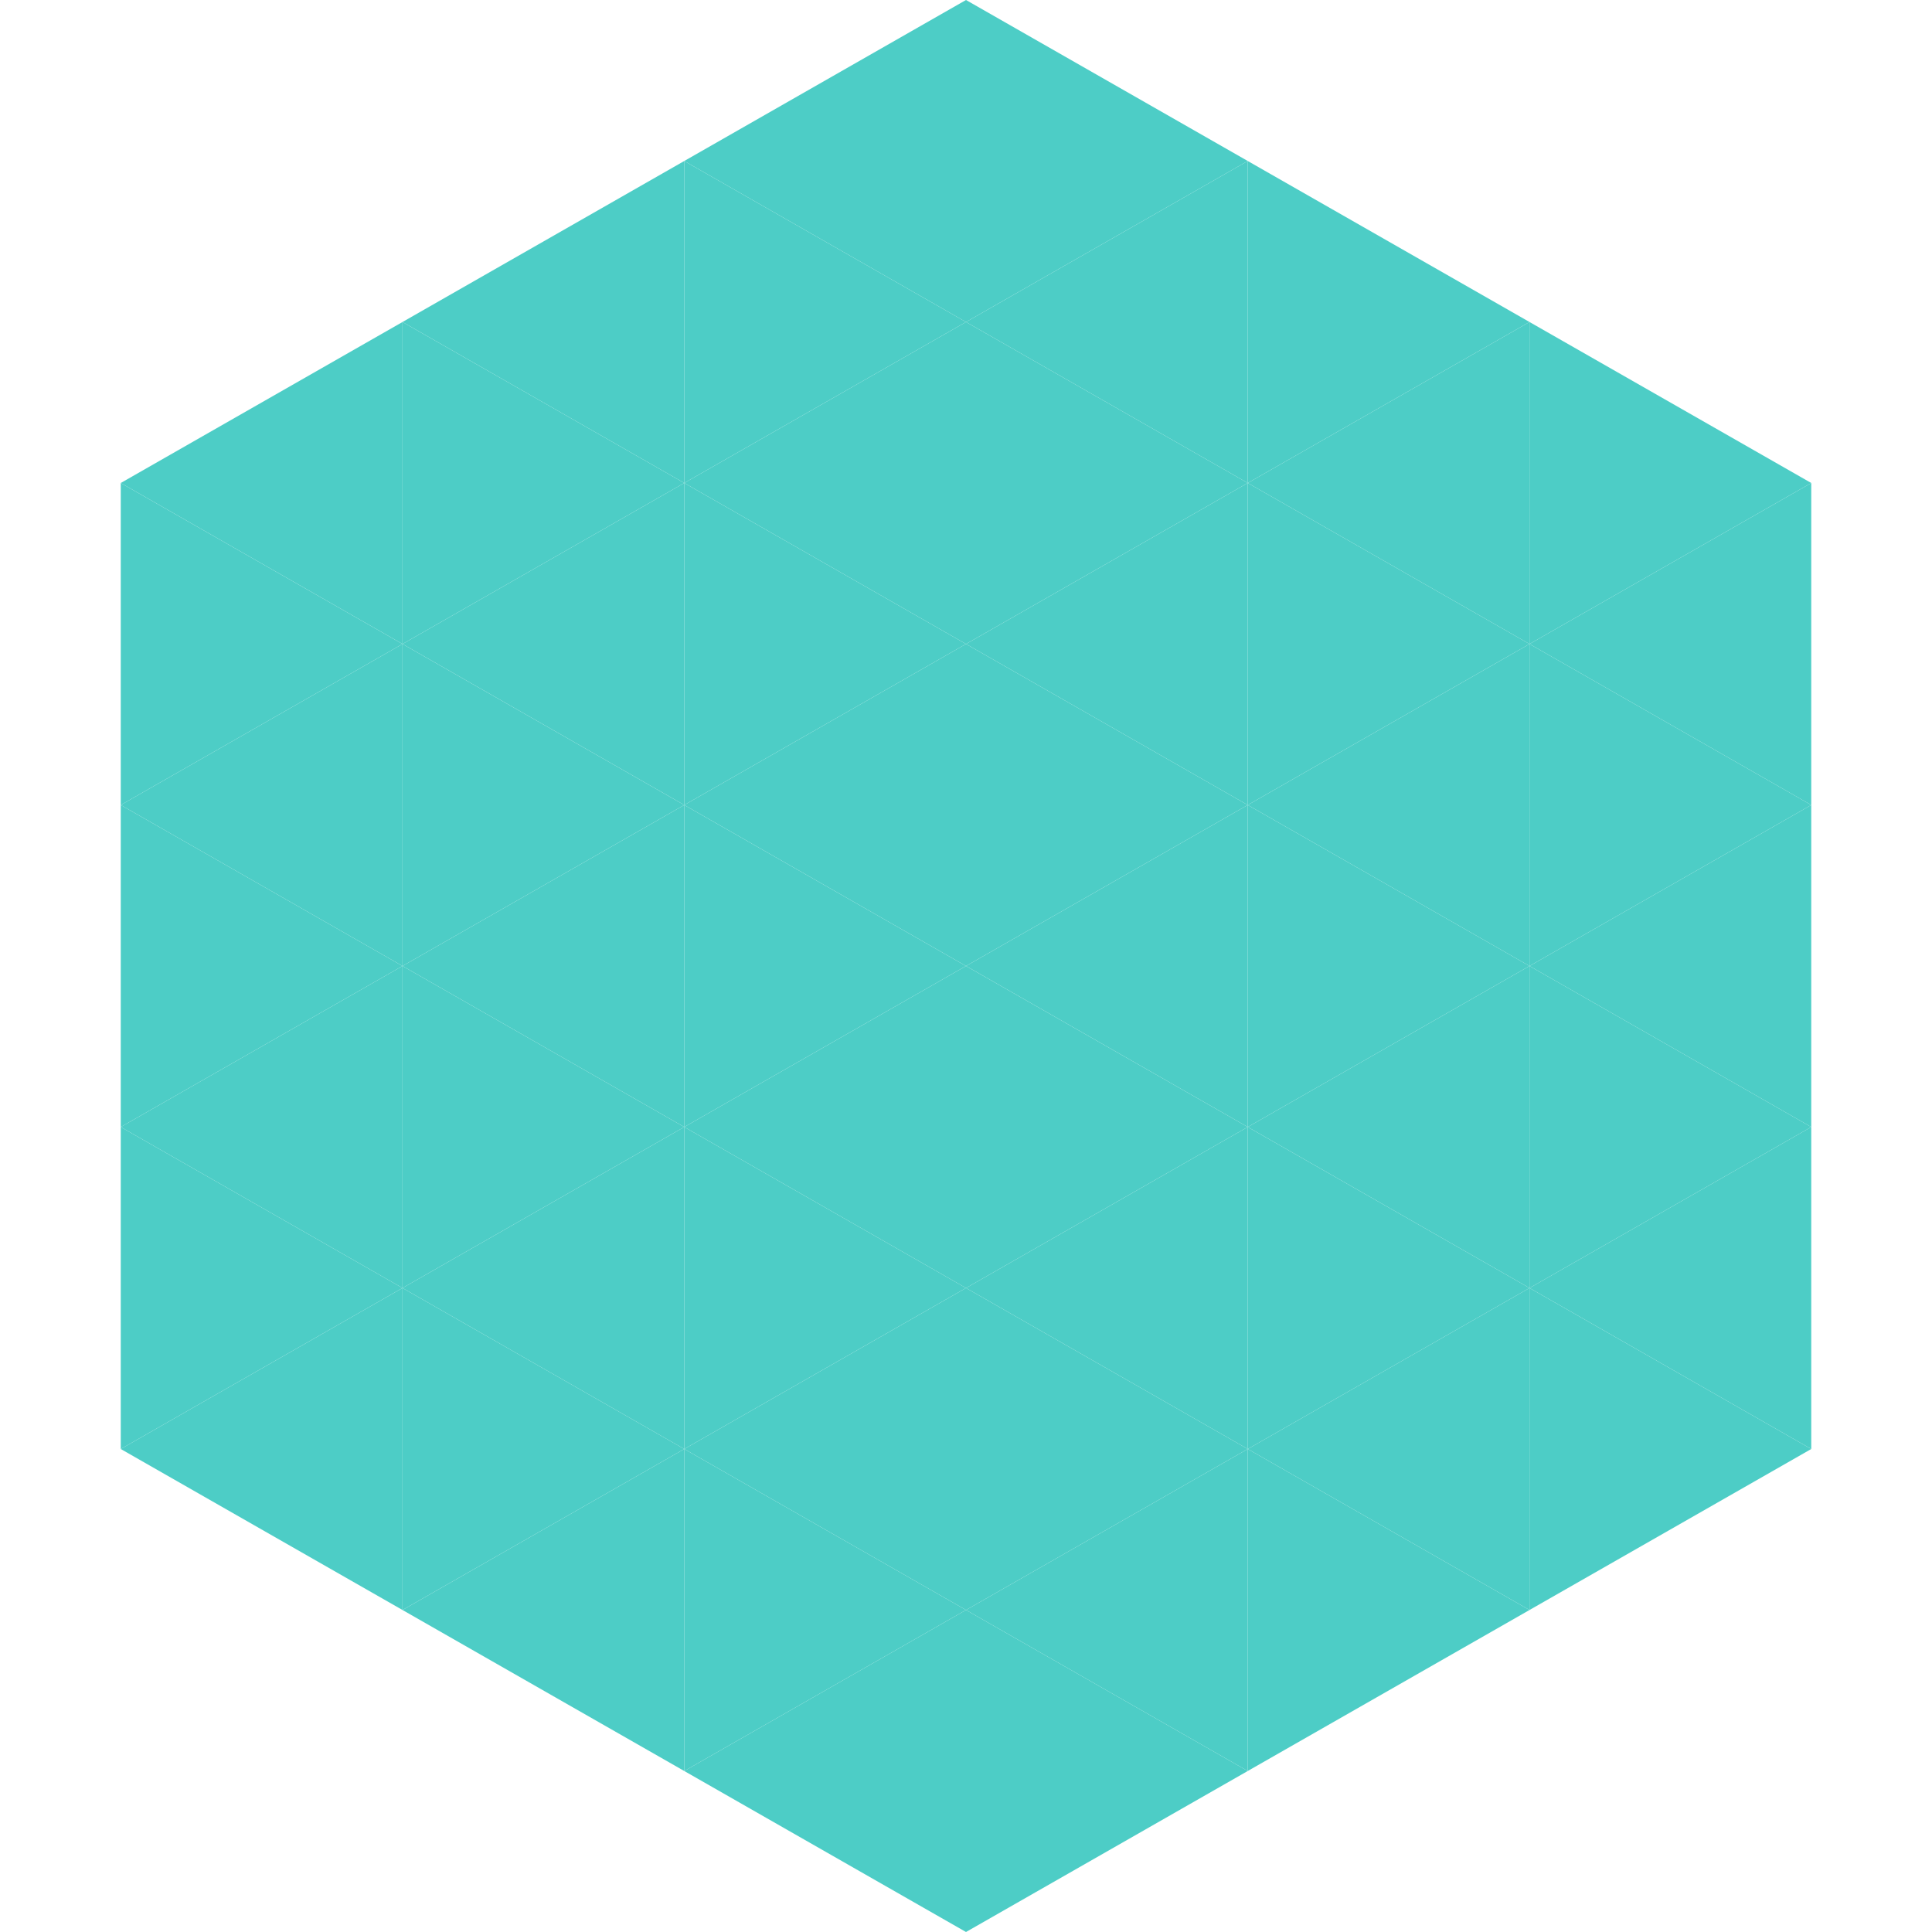 <?xml version="1.0"?>
<!-- Generated by SVGo -->
<svg width="240" height="240"
     xmlns="http://www.w3.org/2000/svg"
     xmlns:xlink="http://www.w3.org/1999/xlink">
<polygon points="50,40 15,60 50,80" style="fill:rgb(77,205,198)" />
<polygon points="190,40 225,60 190,80" style="fill:rgb(77,205,198)" />
<polygon points="15,60 50,80 15,100" style="fill:rgb(77,205,198)" />
<polygon points="225,60 190,80 225,100" style="fill:rgb(77,205,198)" />
<polygon points="50,80 15,100 50,120" style="fill:rgb(77,205,198)" />
<polygon points="190,80 225,100 190,120" style="fill:rgb(77,205,198)" />
<polygon points="15,100 50,120 15,140" style="fill:rgb(77,205,198)" />
<polygon points="225,100 190,120 225,140" style="fill:rgb(77,205,198)" />
<polygon points="50,120 15,140 50,160" style="fill:rgb(77,205,198)" />
<polygon points="190,120 225,140 190,160" style="fill:rgb(77,205,198)" />
<polygon points="15,140 50,160 15,180" style="fill:rgb(77,205,198)" />
<polygon points="225,140 190,160 225,180" style="fill:rgb(77,205,198)" />
<polygon points="50,160 15,180 50,200" style="fill:rgb(77,205,198)" />
<polygon points="190,160 225,180 190,200" style="fill:rgb(77,205,198)" />
<polygon points="15,180 50,200 15,220" style="fill:rgb(255,255,255); fill-opacity:0" />
<polygon points="225,180 190,200 225,220" style="fill:rgb(255,255,255); fill-opacity:0" />
<polygon points="50,0 85,20 50,40" style="fill:rgb(255,255,255); fill-opacity:0" />
<polygon points="190,0 155,20 190,40" style="fill:rgb(255,255,255); fill-opacity:0" />
<polygon points="85,20 50,40 85,60" style="fill:rgb(77,205,198)" />
<polygon points="155,20 190,40 155,60" style="fill:rgb(77,205,198)" />
<polygon points="50,40 85,60 50,80" style="fill:rgb(77,205,198)" />
<polygon points="190,40 155,60 190,80" style="fill:rgb(77,205,198)" />
<polygon points="85,60 50,80 85,100" style="fill:rgb(77,205,198)" />
<polygon points="155,60 190,80 155,100" style="fill:rgb(77,205,198)" />
<polygon points="50,80 85,100 50,120" style="fill:rgb(77,205,198)" />
<polygon points="190,80 155,100 190,120" style="fill:rgb(77,205,198)" />
<polygon points="85,100 50,120 85,140" style="fill:rgb(77,205,198)" />
<polygon points="155,100 190,120 155,140" style="fill:rgb(77,205,198)" />
<polygon points="50,120 85,140 50,160" style="fill:rgb(77,205,198)" />
<polygon points="190,120 155,140 190,160" style="fill:rgb(77,205,198)" />
<polygon points="85,140 50,160 85,180" style="fill:rgb(77,205,198)" />
<polygon points="155,140 190,160 155,180" style="fill:rgb(77,205,198)" />
<polygon points="50,160 85,180 50,200" style="fill:rgb(77,205,198)" />
<polygon points="190,160 155,180 190,200" style="fill:rgb(77,205,198)" />
<polygon points="85,180 50,200 85,220" style="fill:rgb(77,205,198)" />
<polygon points="155,180 190,200 155,220" style="fill:rgb(77,205,198)" />
<polygon points="120,0 85,20 120,40" style="fill:rgb(77,205,198)" />
<polygon points="120,0 155,20 120,40" style="fill:rgb(77,205,198)" />
<polygon points="85,20 120,40 85,60" style="fill:rgb(77,205,198)" />
<polygon points="155,20 120,40 155,60" style="fill:rgb(77,205,198)" />
<polygon points="120,40 85,60 120,80" style="fill:rgb(77,205,198)" />
<polygon points="120,40 155,60 120,80" style="fill:rgb(77,205,198)" />
<polygon points="85,60 120,80 85,100" style="fill:rgb(77,205,198)" />
<polygon points="155,60 120,80 155,100" style="fill:rgb(77,205,198)" />
<polygon points="120,80 85,100 120,120" style="fill:rgb(77,205,198)" />
<polygon points="120,80 155,100 120,120" style="fill:rgb(77,205,198)" />
<polygon points="85,100 120,120 85,140" style="fill:rgb(77,205,198)" />
<polygon points="155,100 120,120 155,140" style="fill:rgb(77,205,198)" />
<polygon points="120,120 85,140 120,160" style="fill:rgb(77,205,198)" />
<polygon points="120,120 155,140 120,160" style="fill:rgb(77,205,198)" />
<polygon points="85,140 120,160 85,180" style="fill:rgb(77,205,198)" />
<polygon points="155,140 120,160 155,180" style="fill:rgb(77,205,198)" />
<polygon points="120,160 85,180 120,200" style="fill:rgb(77,205,198)" />
<polygon points="120,160 155,180 120,200" style="fill:rgb(77,205,198)" />
<polygon points="85,180 120,200 85,220" style="fill:rgb(77,205,198)" />
<polygon points="155,180 120,200 155,220" style="fill:rgb(77,205,198)" />
<polygon points="120,200 85,220 120,240" style="fill:rgb(77,205,198)" />
<polygon points="120,200 155,220 120,240" style="fill:rgb(77,205,198)" />
<polygon points="85,220 120,240 85,260" style="fill:rgb(255,255,255); fill-opacity:0" />
<polygon points="155,220 120,240 155,260" style="fill:rgb(255,255,255); fill-opacity:0" />
</svg>
